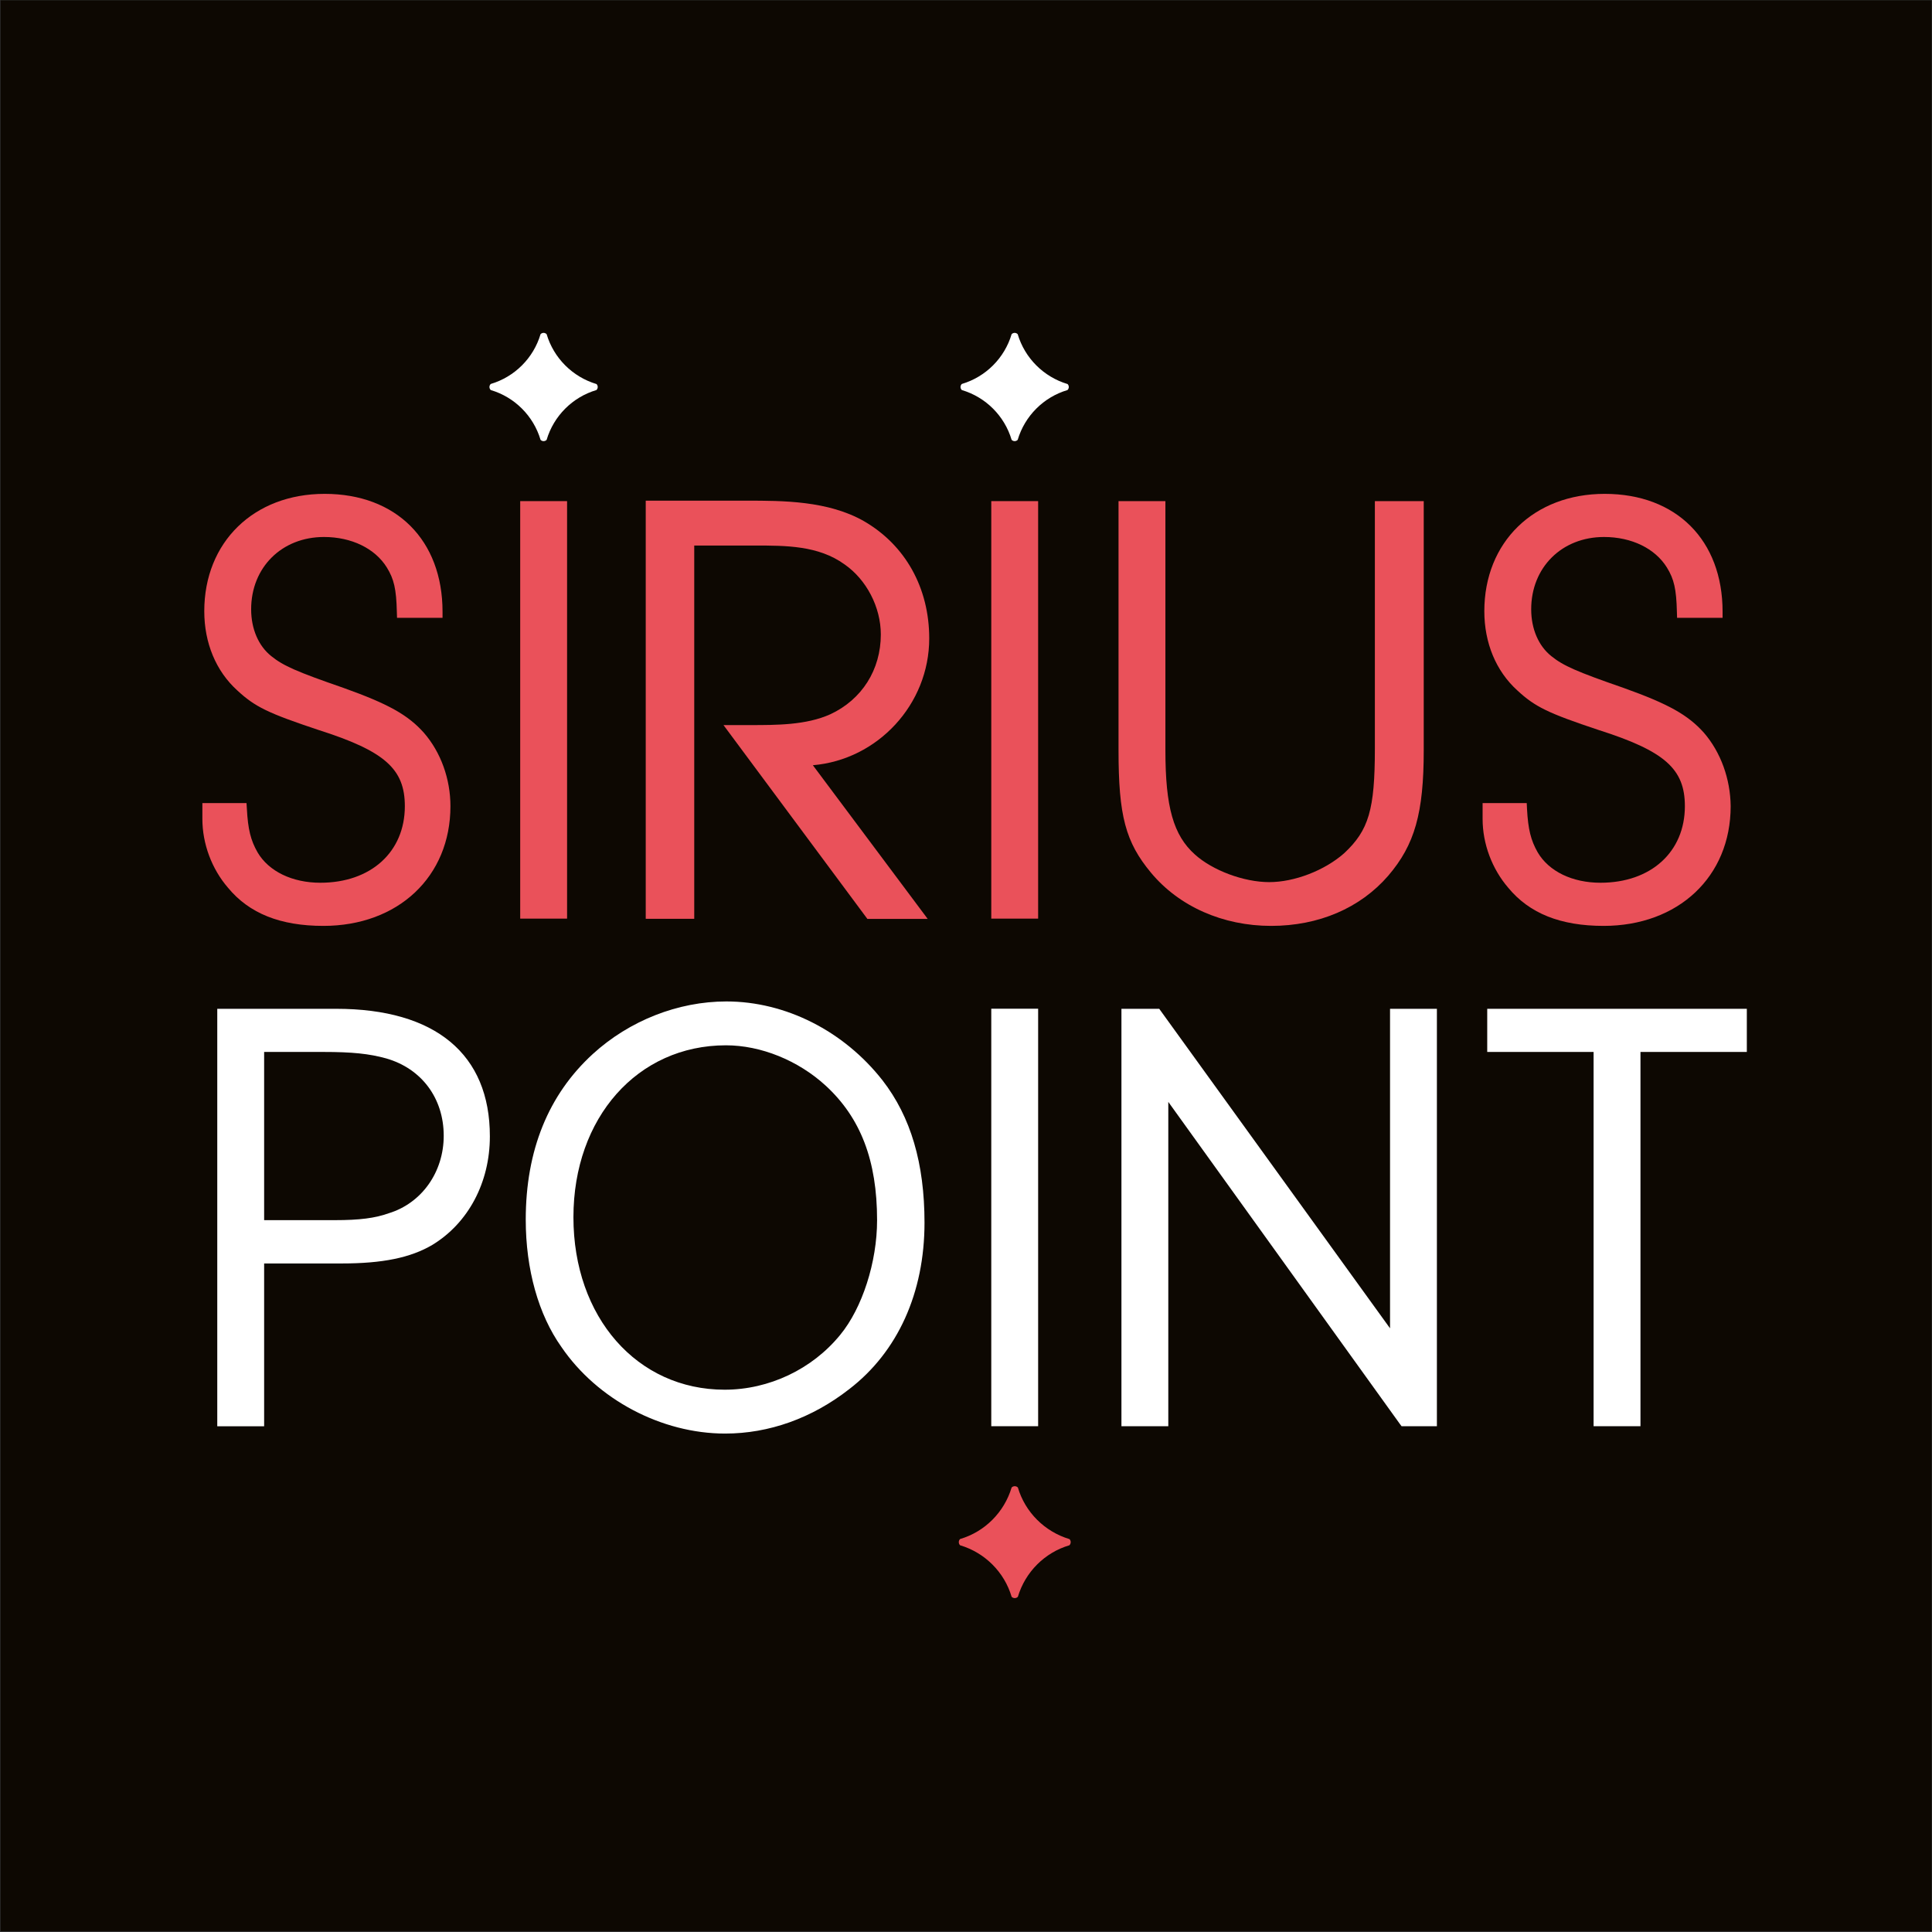 <svg version="1.2" baseProfile="tiny-ps" xmlns="http://www.w3.org/2000/svg" viewBox="0 0 1694 1694" width="1694" height="1694">
	<rect x="0" y="0" width="1694" height="1694" fill="#333333" stroke="none"/>
	<title>logo (9)-svg</title>
	<style>
		tspan { white-space:pre }
		.shp0 { fill: #0d0802 } 
		.shp1 { fill: #ffffff } 
		.shp2 { fill: #ea515a } 
	</style>
	<g id="layer1">
		<g id="g900">
			<g id="Layer_3">
				<path id="rect673" class="shp0" d="M0.47 0.29L1693.72 0.29L1693.72 1693.28L0.47 1693.28L0.47 0.29Z" />
				<path id="rect675" class="shp1" d="M869.16 884.45L910.25 884.45L910.25 1250.52L869.16 1250.52L869.16 884.45Z" />
				<path id="path677" fill-rule="evenodd" class="shp1" d="M294.76 884.53C381.73 884.53 429.6 924.27 429.52 996.42C429.52 1036.79 410.64 1072.39 379.02 1091.58C359.91 1102.81 335.46 1107.82 299.54 1107.82L231.6 1107.82L231.6 1250.6L190.5 1250.6L190.5 884.53L294.76 884.53ZM389.06 995.86C389.06 962.97 369.7 936.93 338.56 928.01C323.59 923.87 308.7 922.36 283.53 922.36L231.6 922.36L231.6 1069.84L293.72 1069.84C315.23 1069.84 328.93 1068.09 340.87 1063.79C369.78 1054.95 389.06 1027.71 389.06 995.86Z" />
				<path id="path679" fill-rule="evenodd" class="shp1" d="M773.82 947.28C798.59 979.22 810.62 1020.07 810.62 1072.07C810.62 1133.46 787.2 1185.3 744.59 1218.03C711.94 1243.52 674.27 1256.97 635.8 1256.97C580.05 1256.97 523.74 1227.19 492.28 1181.08C472.13 1152.73 460.98 1113.08 460.98 1069.36C460.98 1008.68 480.81 959.86 519.75 924.19C551.85 894.88 594.54 878.08 636.91 878.08C688.76 878.08 739.89 903.96 773.82 947.28ZM723.96 951.9C699.83 929.76 667.1 916.54 636.51 916.54C559.02 916.54 502.79 979.93 502.79 1067.29C502.79 1154.88 558.54 1218.51 635.4 1218.51C674.35 1218.51 712.18 1200.51 736.71 1170.41C756.06 1146.92 769.04 1106.55 769.04 1069.92C769.04 1017.6 754.63 980.09 723.96 951.9Z" />
				<path id="polygon681" class="shp1" d="M1259.89 884.53L1218.8 884.53L1218.8 1164.68L1016.42 884.53L983.29 884.53L983.29 1250.52L1024.38 1250.52L1024.38 966.16L1227.24 1248.29L1228.91 1250.52L1259.89 1250.52L1259.89 884.53Z" />
				<path id="polygon683" class="shp1" d="M1397.28 1250.52L1438.38 1250.52L1438.38 922.36L1531.64 922.36L1531.64 884.53L1304.02 884.53L1304.02 922.36L1397.28 922.36L1397.28 1250.52Z" />
				<path id="path685" class="shp2" d="M814.76 559.79C814.76 515.52 793.89 478.01 757.57 456.99C726.03 438.99 686.37 438.99 654.51 438.99L566.19 438.99L566.19 805.62L608.72 805.62L608.72 478.33L661.76 478.33C689.24 478.33 717.59 478.33 740.45 494.81C759.8 508.27 772.31 532.4 772.31 556.29C772.31 587.26 755.74 613.38 728.03 626.28C706.84 635.84 680.64 635.76 657.54 635.76L634.36 635.76L760.52 805.7L813.41 805.7L712.73 670.96C769.52 666.18 814.76 617.6 814.76 559.79Z" />
				<path id="path687" class="shp2" d="M371.69 642.53C357.6 626.76 340.47 617.21 301.29 603.19C260.11 588.94 248.32 583.76 237.89 575.32C226.66 566.4 220.21 551.43 220.21 534.23C220.21 497.52 247.05 470.84 284.09 470.84C308.22 470.84 328.85 480.88 339.2 497.6C345.49 507.79 347.48 516.55 347.96 536.46L348.12 541.72L388.02 541.72L388.02 536.38C388.02 473.55 347.4 433.02 284.64 433.02C222.52 433.02 179.11 475.3 179.11 535.9C179.11 563.77 189.39 588.46 208.02 605.34C223.56 619.75 234.86 625.25 279.31 640.06C337.29 658.54 354.97 674.14 354.97 706.87C354.97 747.01 325.18 774 280.9 774C256.29 774 235.66 764.05 225.87 747.41C219.81 736.81 217.42 727.18 216.47 709.26L216.15 704.17L177.44 704.17L177.44 718.02C177.44 739.92 185.72 761.98 199.98 778.46C218.54 800.92 245.86 811.83 283.53 811.83C349.08 811.83 394.95 768.67 394.95 706.87C394.95 682.98 386.51 659.57 371.69 642.53Z" />
				<path id="rect689" class="shp2" d="M456.12 439.39L497.22 439.39L497.22 805.46L456.12 805.46L456.12 439.39Z" />
				<path id="rect691" class="shp2" d="M869.16 439.39L910.25 439.39L910.25 805.46L869.16 805.46L869.16 439.39Z" />
				<path id="path693" class="shp2" d="M1205.5 439.39L1205.5 656.23C1205.5 709.9 1200.16 727.98 1178.58 748.12C1161.45 763.25 1135.01 773.45 1112.87 773.45C1090.65 773.45 1063.25 763.25 1047.72 749.24C1028.84 732.36 1021.84 707.59 1021.84 657.9L1021.84 439.39L980.74 439.39L980.74 657.82C980.74 715.31 986.87 738.33 1009.17 765.16C1033.86 794.87 1072.33 811.83 1114.54 811.83C1156.28 811.83 1192.67 796.22 1217.2 767.87C1240.46 740.72 1248.35 712.92 1248.35 657.82L1248.35 439.39L1205.5 439.39Z" />
				<path id="path695" class="shp2" d="M1494.05 642.53C1479.95 626.76 1462.83 617.21 1423.64 603.19C1382.55 588.94 1370.68 583.76 1360.25 575.32C1349.02 566.4 1342.57 551.43 1342.57 534.23C1342.57 497.52 1369.41 470.84 1406.44 470.84C1430.57 470.84 1451.2 480.88 1461.56 497.6C1467.85 507.79 1469.84 516.55 1470.32 536.46L1470.48 541.72L1510.38 541.72L1510.38 536.38C1510.38 473.55 1469.76 433.02 1407 433.02C1344.88 433.02 1301.47 475.3 1301.47 535.9C1301.47 563.77 1311.74 588.46 1330.38 605.34C1345.91 619.75 1357.22 625.25 1401.66 640.06C1459.64 658.54 1477.32 674.14 1477.32 706.87C1477.32 747.01 1447.54 774 1403.33 774C1378.64 774 1358.1 764.05 1348.3 747.41C1342.25 736.81 1339.86 727.18 1338.9 709.26L1338.66 704.17L1299.96 704.17L1299.96 718.02C1299.96 739.92 1308.24 761.9 1322.5 778.46C1341.05 800.92 1368.37 811.83 1406.04 811.83C1471.59 811.83 1517.47 768.67 1517.47 706.87C1517.23 682.98 1508.78 659.57 1494.05 642.53L1494.05 642.53Z" />
				<path id="path697" class="shp1" d="M936.06 336.74L936.06 336.74C915.03 330.45 898.55 313.97 892.33 293.02L892.25 292.94C890.82 291.51 888.51 291.51 887.08 292.94L887 293.02C880.78 313.97 864.3 330.45 843.35 336.66L843.27 336.74C841.84 338.17 841.84 340.48 843.27 341.92L843.35 342C864.3 348.21 880.78 364.69 887 385.64L887.08 385.72C888.51 387.15 890.82 387.15 892.25 385.72L892.33 385.64C898.55 364.69 915.03 348.21 935.98 342L936.06 341.92C937.49 340.48 937.49 338.17 936.06 336.74L936.06 336.74Z" />
				<path id="path699" class="shp2" d="M937.73 1349.51L937.73 1349.51C915.99 1342.98 898.86 1325.94 892.49 1304.27L892.41 1304.2C890.98 1302.76 888.51 1302.76 887.08 1304.2L887 1304.27C880.55 1325.94 863.5 1343.06 841.84 1349.43L841.76 1349.51C840.33 1350.94 840.33 1353.41 841.76 1354.84L841.84 1354.92C863.5 1361.37 880.63 1378.41 887 1400.07L887.08 1400.15C888.51 1401.59 890.98 1401.59 892.41 1400.15L892.49 1400.07C898.94 1378.41 915.99 1361.29 937.65 1354.92L937.73 1354.84C939.16 1353.33 939.16 1350.94 937.73 1349.51Z" />
				<path id="path701" class="shp1" d="M523.02 336.74L523.02 336.74C501.99 330.45 485.51 313.97 479.29 293.02L479.22 292.94C477.78 291.51 475.47 291.51 474.04 292.94L473.96 293.02C467.75 313.97 451.26 330.45 430.31 336.66L430.23 336.74C428.8 338.17 428.8 340.48 430.23 341.92L430.31 342C451.26 348.21 467.75 364.69 473.96 385.64L474.04 385.72C475.47 387.15 477.78 387.15 479.22 385.72L479.29 385.64C485.51 364.69 501.99 348.21 522.94 342L523.02 341.92C524.45 340.48 524.45 338.17 523.02 336.74L523.02 336.74Z" />
			</g>
		</g>
	</g>
</svg>